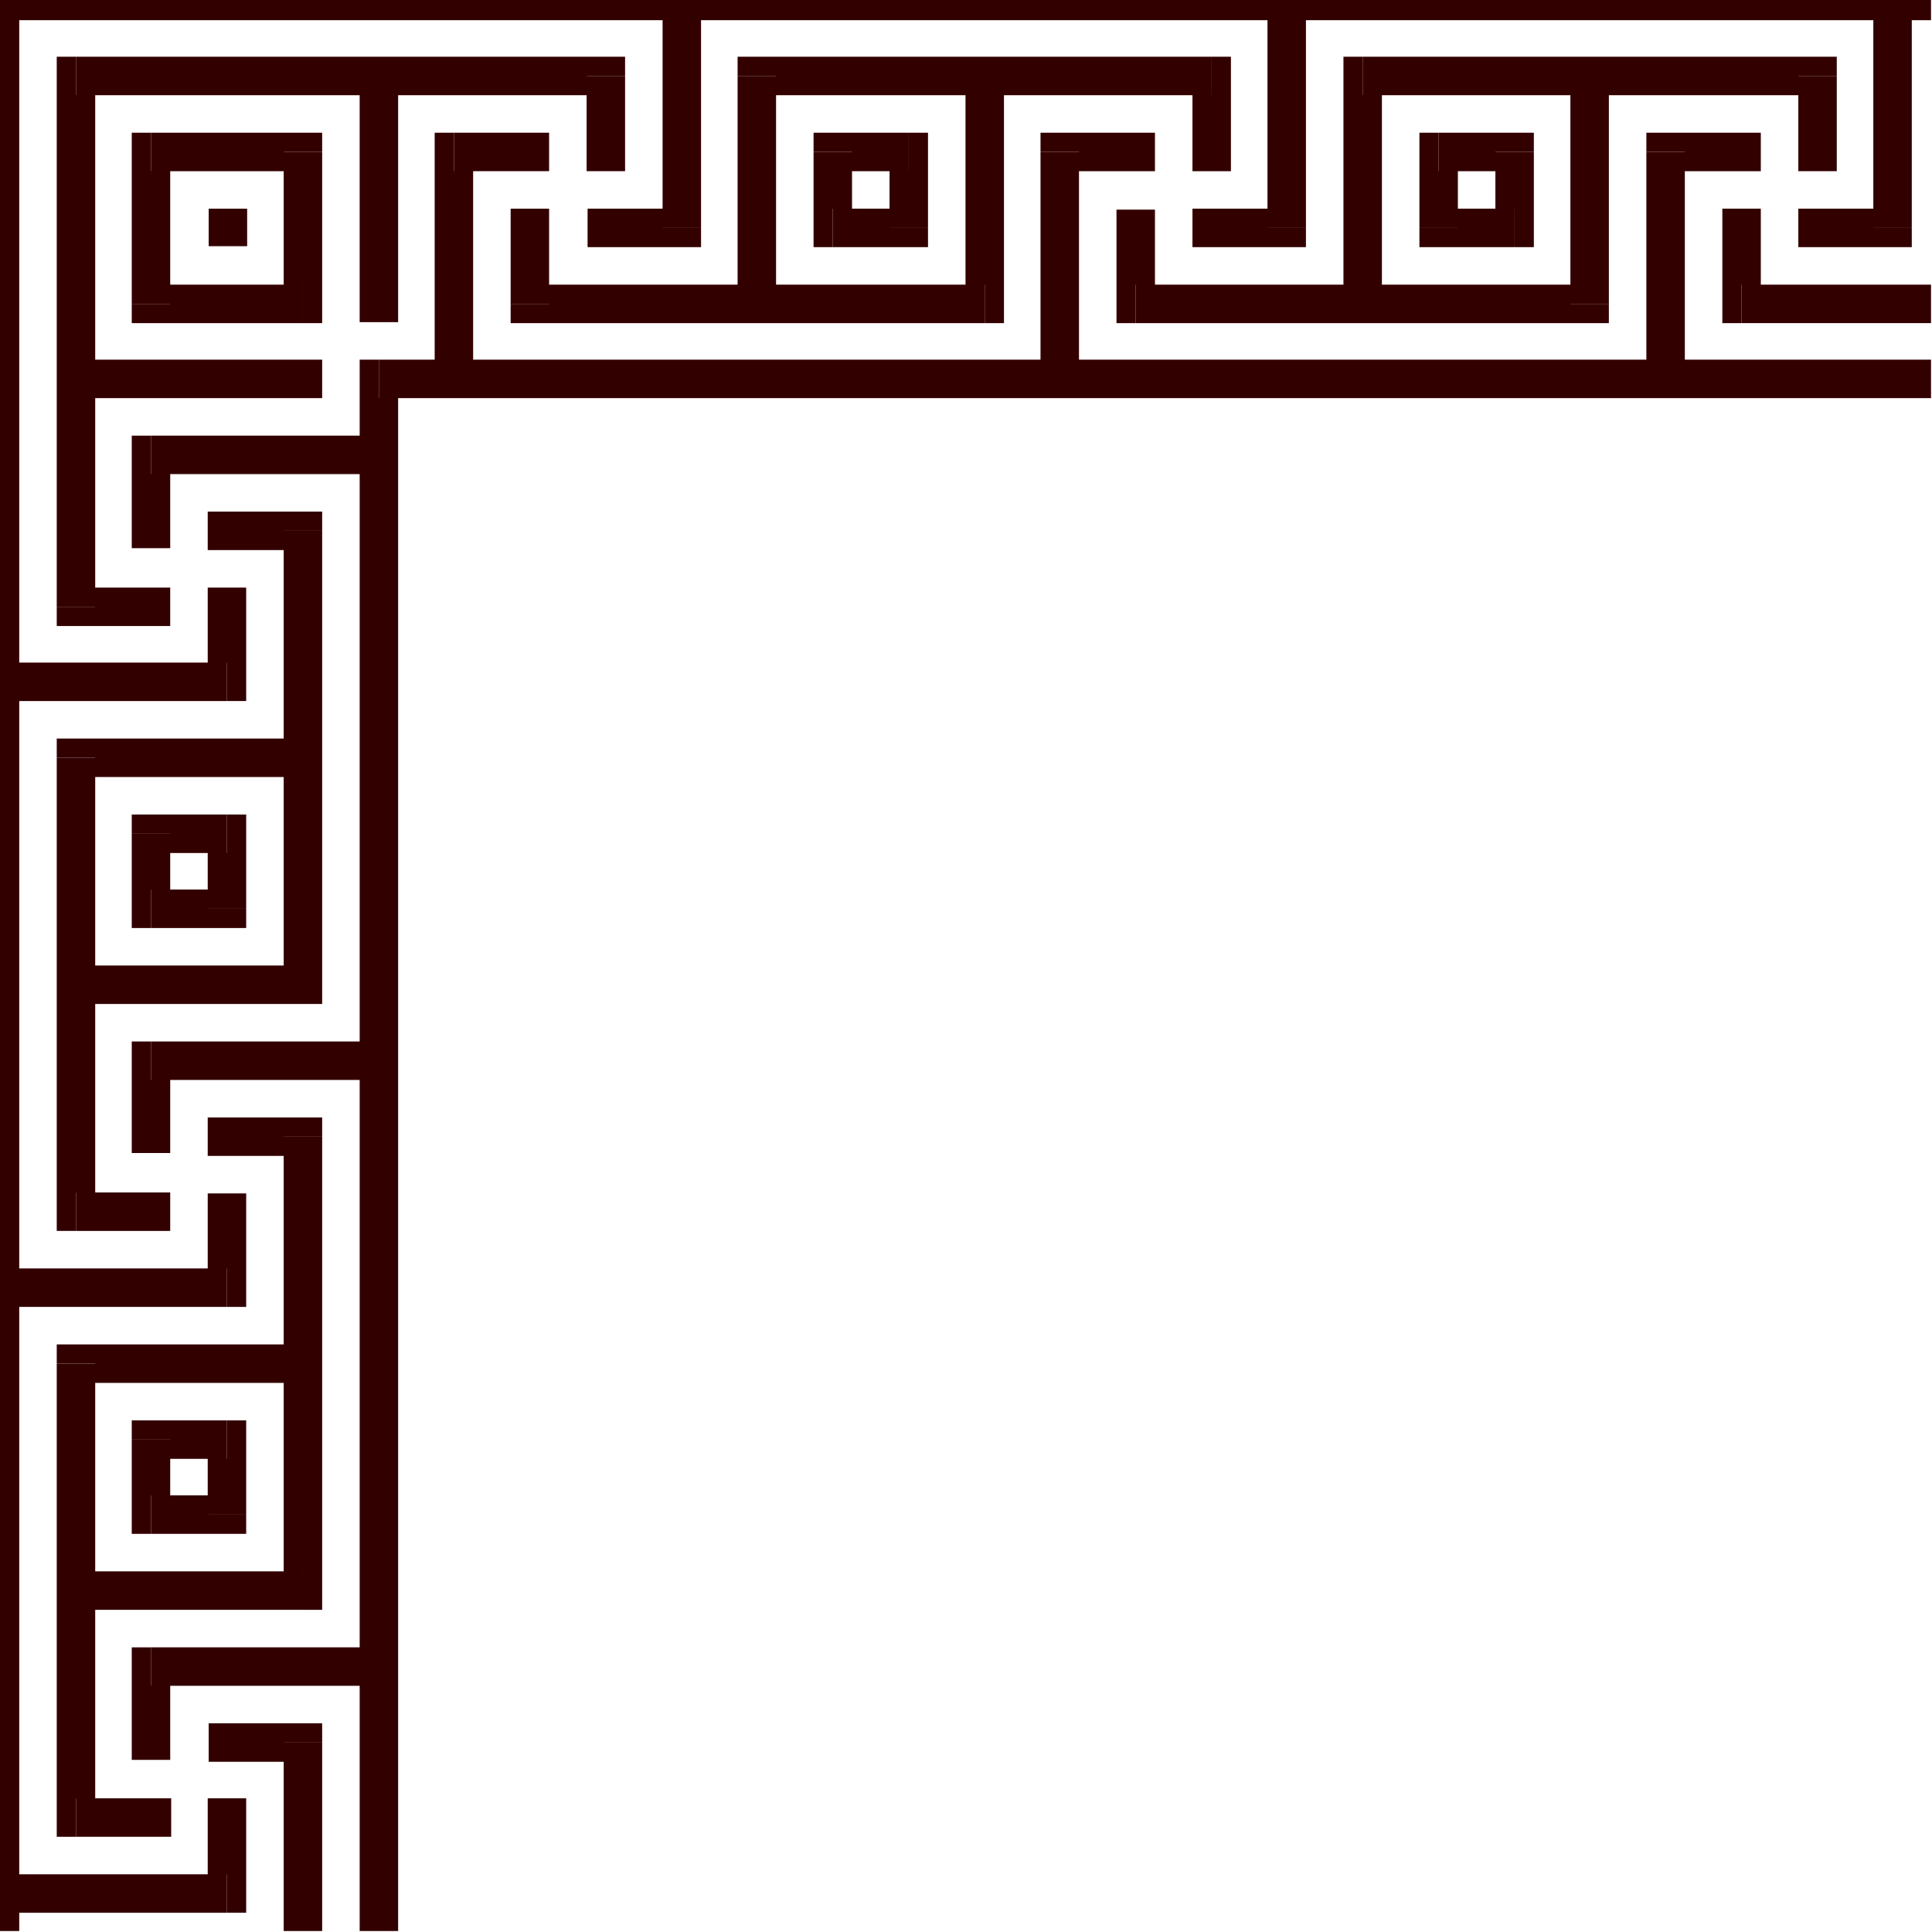 <?xml version="1.0" encoding="UTF-8" standalone="no"?>
<svg
   xmlns:dc="http://purl.org/dc/elements/1.1/"
   xmlns:cc="http://creativecommons.org/ns#"
   xmlns:rdf="http://www.w3.org/1999/02/22-rdf-syntax-ns#"
   xmlns:svg="http://www.w3.org/2000/svg"
   xmlns="http://www.w3.org/2000/svg"
   xmlns:sodipodi="http://sodipodi.sourceforge.net/DTD/sodipodi-0.dtd"
   xmlns:inkscape="http://www.inkscape.org/namespaces/inkscape"
   version="1.0"
   width="51.029mm"
   height="51.029mm"
   id="svg171"
   sodipodi:docname="BBL00115.WMF">
  <sodipodi:namedview
     pagecolor="#ffffff"
     bordercolor="#666666"
     borderopacity="1"
     objecttolerance="10"
     gridtolerance="10"
     guidetolerance="10"
     inkscape:pageopacity="0"
     inkscape:pageshadow="2"
     inkscape:window-width="640"
     inkscape:window-height="480"
     id="namedview173" />
  <defs
     id="defs3">
    <pattern
       id="WMFhbasepattern"
       patternUnits="userSpaceOnUse"
       width="6"
       height="6"
       x="0"
       y="0" />
  </defs>
  <path
     style="fill:#330000;fill-rule:nonzero;fill-opacity:1;stroke:none;"
     d="  M 37.824,35.904   L 35.904,37.824   L 35.904,192.768   L 39.744,192.768   L 39.744,37.824   L 37.824,39.744   L 37.824,35.904   L 35.904,35.904   L 35.904,37.824  z "
     id="path5" />
  <path
     style="fill:#330000;fill-rule:nonzero;fill-opacity:1;stroke:none;"
     d="  M 192.768,37.824   L 192.768,35.904   L 37.824,35.904   L 37.824,39.744   L 192.768,39.744   L 192.768,37.824  z "
     id="path7" />
  <path
     style="fill:#330000;fill-rule:nonzero;fill-opacity:1;stroke:none;"
     d="  M 32.16,15.168   L 30.24,13.248   L 15.072,13.248   L 15.072,17.088   L 30.24,17.088   L 28.32,15.168   L 32.16,15.168   L 32.16,13.248   L 30.24,13.248  z "
     id="path9" />
  <path
     style="fill:#330000;fill-rule:nonzero;fill-opacity:1;stroke:none;"
     d="  M 30.24,32.256   L 32.16,30.336   L 32.16,15.168   L 28.32,15.168   L 28.32,30.336   L 30.24,28.416   L 30.24,32.256   L 32.16,32.256   L 32.16,30.336  z "
     id="path11" />
  <path
     style="fill:#330000;fill-rule:nonzero;fill-opacity:1;stroke:none;"
     d="  M 13.152,30.336   L 15.072,32.256   L 30.24,32.256   L 30.24,28.416   L 15.072,28.416   L 16.992,30.336   L 13.152,30.336   L 13.152,32.256   L 15.072,32.256  z "
     id="path13" />
  <path
     style="fill:#330000;fill-rule:nonzero;fill-opacity:1;stroke:none;"
     d="  M 15.072,13.248   L 13.152,15.168   L 13.152,30.336   L 16.992,30.336   L 16.992,15.168   L 15.072,17.088   L 15.072,13.248   L 13.152,13.248   L 13.152,15.168  z "
     id="path15" />
  <path
     style="fill:#330000;fill-rule:nonzero;fill-opacity:1;stroke:none;"
     d="  M 37.824,32.16   L 39.744,32.16   L 39.744,7.584   L 35.904,7.584   L 35.904,32.16   L 37.824,32.16  z "
     id="path17" />
  <path
     style="fill:#330000;fill-rule:nonzero;fill-opacity:1;stroke:none;"
     d="  M 45.312,13.248   L 43.392,15.168   L 43.392,37.824   L 47.232,37.824   L 47.232,15.168   L 45.312,17.088   L 45.312,13.248   L 43.392,13.248   L 43.392,15.168  z "
     id="path19" />
  <path
     style="fill:#330000;fill-rule:nonzero;fill-opacity:1;stroke:none;"
     d="  M 54.816,15.168   L 54.816,13.248   L 45.312,13.248   L 45.312,17.088   L 54.816,17.088   L 54.816,15.168  z "
     id="path21" />
  <path
     style="fill:#330000;fill-rule:nonzero;fill-opacity:1;stroke:none;"
     d="  M 98.304,32.256   L 100.224,30.336   L 100.224,7.584   L 96.384,7.584   L 96.384,30.336   L 98.304,28.416   L 98.304,32.256   L 100.224,32.256   L 100.224,30.336  z "
     id="path23" />
  <path
     style="fill:#330000;fill-rule:nonzero;fill-opacity:1;stroke:none;"
     d="  M 50.976,30.336   L 52.896,32.256   L 98.304,32.256   L 98.304,28.416   L 52.896,28.416   L 54.816,30.336   L 50.976,30.336   L 50.976,32.256   L 52.896,32.256  z "
     id="path25" />
  <path
     style="fill:#330000;fill-rule:nonzero;fill-opacity:1;stroke:none;"
     d="  M 52.896,20.832   L 50.976,20.832   L 50.976,30.336   L 54.816,30.336   L 54.816,20.832   L 52.896,20.832  z "
     id="path27" />
  <path
     style="fill:#330000;fill-rule:nonzero;fill-opacity:1;stroke:none;"
     d="  M 120.96,9.504   L 119.04,7.584   L 119.04,17.088   L 122.88,17.088   L 122.88,7.584   L 120.96,5.664   L 122.88,7.584   L 122.88,5.664   L 120.96,5.664  z "
     id="path29" />
  <path
     style="fill:#330000;fill-rule:nonzero;fill-opacity:1;stroke:none;"
     d="  M 77.472,7.584   L 75.552,9.504   L 120.96,9.504   L 120.96,5.664   L 75.552,5.664   L 73.632,7.584   L 75.552,5.664   L 73.632,5.664   L 73.632,7.584  z "
     id="path31" />
  <path
     style="fill:#330000;fill-rule:nonzero;fill-opacity:1;stroke:none;"
     d="  M 75.552,30.336   L 77.472,30.336   L 77.472,7.584   L 73.632,7.584   L 73.632,30.336   L 75.552,30.336  z "
     id="path33" />
  <path
     style="fill:#330000;fill-rule:nonzero;fill-opacity:1;stroke:none;"
     d="  M 88.8,22.752   L 90.72,20.832   L 83.136,20.832   L 83.136,24.672   L 90.72,24.672   L 92.64,22.752   L 90.72,24.672   L 92.64,24.672   L 92.64,22.752  z "
     id="path35" />
  <path
     style="fill:#330000;fill-rule:nonzero;fill-opacity:1;stroke:none;"
     d="  M 90.72,17.088   L 88.8,15.168   L 88.8,22.752   L 92.64,22.752   L 92.64,15.168   L 90.72,13.248   L 92.64,15.168   L 92.64,13.248   L 90.72,13.248  z "
     id="path37" />
  <path
     style="fill:#330000;fill-rule:nonzero;fill-opacity:1;stroke:none;"
     d="  M 85.056,15.168   L 83.136,17.088   L 90.72,17.088   L 90.72,13.248   L 83.136,13.248   L 81.216,15.168   L 83.136,13.248   L 81.216,13.248   L 81.216,15.168  z "
     id="path39" />
  <path
     style="fill:#330000;fill-rule:nonzero;fill-opacity:1;stroke:none;"
     d="  M 83.136,20.832   L 85.056,22.752   L 85.056,15.168   L 81.216,15.168   L 81.216,22.752   L 83.136,24.672   L 81.216,22.752   L 81.216,24.672   L 83.136,24.672  z "
     id="path41" />
  <path
     style="fill:#330000;fill-rule:nonzero;fill-opacity:1;stroke:none;"
     d="  M 66.144,22.752   L 68.064,20.832   L 58.656,20.832   L 58.656,24.672   L 68.064,24.672   L 69.984,22.752   L 68.064,24.672   L 69.984,24.672   L 69.984,22.752  z "
     id="path43" />
  <path
     style="fill:#330000;fill-rule:nonzero;fill-opacity:1;stroke:none;"
     d="  M 68.064,0   L 66.144,0   L 66.144,22.752   L 69.984,22.752   L 69.984,0   L 68.064,0  z "
     id="path45" />
  <path
     style="fill:#330000;fill-rule:nonzero;fill-opacity:1;stroke:none;"
     d="  M 173.856,28.416   L 175.776,30.336   L 175.776,20.832   L 171.936,20.832   L 171.936,30.336   L 173.856,32.256   L 171.936,30.336   L 171.936,32.256   L 173.856,32.256  z "
     id="path47" />
  <path
     style="fill:#330000;fill-rule:nonzero;fill-opacity:1;stroke:none;"
     d="  M 192.768,30.336   L 192.768,28.416   L 173.856,28.416   L 173.856,32.256   L 192.768,32.256   L 192.768,30.336  z "
     id="path49" />
  <path
     style="fill:#330000;fill-rule:nonzero;fill-opacity:1;stroke:none;"
     d="  M 113.376,28.416   L 115.296,30.336   L 115.296,20.928   L 111.456,20.928   L 111.456,30.336   L 113.376,32.256   L 111.456,30.336   L 111.456,32.256   L 113.376,32.256  z "
     id="path51" />
  <path
     style="fill:#330000;fill-rule:nonzero;fill-opacity:1;stroke:none;"
     d="  M 156.768,30.336   L 158.688,28.416   L 113.376,28.416   L 113.376,32.256   L 158.688,32.256   L 160.608,30.336   L 158.688,32.256   L 160.608,32.256   L 160.608,30.336  z "
     id="path53" />
  <path
     style="fill:#330000;fill-rule:nonzero;fill-opacity:1;stroke:none;"
     d="  M 158.688,7.584   L 156.768,7.584   L 156.768,30.336   L 160.608,30.336   L 160.608,7.584   L 158.688,7.584  z "
     id="path55" />
  <path
     style="fill:#330000;fill-rule:nonzero;fill-opacity:1;stroke:none;"
     d="  M 136.032,5.664   L 134.112,7.584   L 134.112,30.336   L 137.952,30.336   L 137.952,7.584   L 136.032,9.504   L 136.032,5.664   L 134.112,5.664   L 134.112,7.584  z "
     id="path57" />
  <path
     style="fill:#330000;fill-rule:nonzero;fill-opacity:1;stroke:none;"
     d="  M 183.36,7.584   L 181.44,5.664   L 136.032,5.664   L 136.032,9.504   L 181.44,9.504   L 179.52,7.584   L 183.36,7.584   L 183.36,5.664   L 181.44,5.664  z "
     id="path59" />
  <path
     style="fill:#330000;fill-rule:nonzero;fill-opacity:1;stroke:none;"
     d="  M 181.44,17.088   L 183.36,17.088   L 183.36,7.584   L 179.52,7.584   L 179.52,17.088   L 181.44,17.088  z "
     id="path61" />
  <path
     style="fill:#330000;fill-rule:nonzero;fill-opacity:1;stroke:none;"
     d="  M 153.12,15.168   L 151.2,13.248   L 143.616,13.248   L 143.616,17.088   L 151.2,17.088   L 149.28,15.168   L 153.12,15.168   L 153.12,13.248   L 151.2,13.248  z "
     id="path63" />
  <path
     style="fill:#330000;fill-rule:nonzero;fill-opacity:1;stroke:none;"
     d="  M 151.2,24.672   L 153.12,22.752   L 153.12,15.168   L 149.28,15.168   L 149.28,22.752   L 151.2,20.832   L 151.2,24.672   L 153.12,24.672   L 153.12,22.752  z "
     id="path65" />
  <path
     style="fill:#330000;fill-rule:nonzero;fill-opacity:1;stroke:none;"
     d="  M 141.696,22.752   L 143.616,24.672   L 151.2,24.672   L 151.2,20.832   L 143.616,20.832   L 145.536,22.752   L 141.696,22.752   L 141.696,24.672   L 143.616,24.672  z "
     id="path67" />
  <path
     style="fill:#330000;fill-rule:nonzero;fill-opacity:1;stroke:none;"
     d="  M 143.616,13.248   L 141.696,15.168   L 141.696,22.752   L 145.536,22.752   L 145.536,15.168   L 143.616,17.088   L 143.616,13.248   L 141.696,13.248   L 141.696,15.168  z "
     id="path69" />
  <path
     style="fill:#330000;fill-rule:nonzero;fill-opacity:1;stroke:none;"
     d="  M 187.008,22.752   L 188.928,20.832   L 179.52,20.832   L 179.52,24.672   L 188.928,24.672   L 190.848,22.752   L 188.928,24.672   L 190.848,24.672   L 190.848,22.752  z "
     id="path71" />
  <path
     style="fill:#330000;fill-rule:nonzero;fill-opacity:1;stroke:none;"
     d="  M 188.928,0.096   L 187.008,0.096   L 187.008,22.752   L 190.848,22.752   L 190.848,0.096   L 188.928,0.096  z "
     id="path73" />
  <path
     style="fill:#330000;fill-rule:nonzero;fill-opacity:1;stroke:none;"
     d="  M 126.528,22.752   L 128.448,20.832   L 119.04,20.832   L 119.04,24.672   L 128.448,24.672   L 130.368,22.752   L 128.448,24.672   L 130.368,24.672   L 130.368,22.752  z "
     id="path75" />
  <path
     style="fill:#330000;fill-rule:nonzero;fill-opacity:1;stroke:none;"
     d="  M 128.448,0.096   L 126.528,0.096   L 126.528,22.752   L 130.368,22.752   L 130.368,0.096   L 128.448,0.096  z "
     id="path77" />
  <path
     style="fill:#330000;fill-rule:nonzero;fill-opacity:1;stroke:none;"
     d="  M 0,-1.824   L -1.92,0.096   L -1.92,192.768   L 1.92,192.768   L 1.92,0.096   L 0,2.016   L 0,-1.824   L -1.92,-1.824   L -1.92,0.096  z "
     id="path79" />
  <path
     style="fill:#330000;fill-rule:nonzero;fill-opacity:1;stroke:none;"
     d="  M 192.768,0.096   L 192.768,-1.824   L 0,-1.824   L 0,2.016   L 192.768,2.016   L 192.768,0.096  z "
     id="path81" />
  <path
     style="fill:#330000;fill-rule:nonzero;fill-opacity:1;stroke:none;"
     d="  M 107.712,15.168   L 105.792,17.088   L 115.296,17.088   L 115.296,13.248   L 105.792,13.248   L 103.872,15.168   L 105.792,13.248   L 103.872,13.248   L 103.872,15.168  z "
     id="path83" />
  <path
     style="fill:#330000;fill-rule:nonzero;fill-opacity:1;stroke:none;"
     d="  M 105.792,37.824   L 107.712,37.824   L 107.712,15.168   L 103.872,15.168   L 103.872,37.824   L 105.792,37.824  z "
     id="path85" />
  <path
     style="fill:#330000;fill-rule:nonzero;fill-opacity:1;stroke:none;"
     d="  M 168.192,15.168   L 166.272,17.088   L 175.776,17.088   L 175.776,13.248   L 166.272,13.248   L 164.352,15.168   L 166.272,13.248   L 164.352,13.248   L 164.352,15.168  z "
     id="path87" />
  <path
     style="fill:#330000;fill-rule:nonzero;fill-opacity:1;stroke:none;"
     d="  M 166.272,37.824   L 168.192,37.824   L 168.192,15.168   L 164.352,15.168   L 164.352,37.824   L 166.272,37.824  z "
     id="path89" />
  <path
     style="fill:#330000;fill-rule:nonzero;fill-opacity:1;stroke:none;"
     d="  M 32.16,173.952   L 30.24,172.032   L 20.832,172.032   L 20.832,175.872   L 30.24,175.872   L 28.32,173.952   L 32.16,173.952   L 32.16,172.032   L 30.24,172.032  z "
     id="path91" />
  <path
     style="fill:#330000;fill-rule:nonzero;fill-opacity:1;stroke:none;"
     d="  M 30.24,192.768   L 32.16,192.768   L 32.16,173.952   L 28.32,173.952   L 28.32,192.768   L 30.24,192.768  z "
     id="path93" />
  <path
     style="fill:#330000;fill-rule:nonzero;fill-opacity:1;stroke:none;"
     d="  M 22.656,190.944   L 24.576,189.024   L 24.576,179.52   L 20.736,179.52   L 20.736,189.024   L 22.656,187.104   L 22.656,190.944   L 24.576,190.944   L 24.576,189.024  z "
     id="path95" />
  <path
     style="fill:#330000;fill-rule:nonzero;fill-opacity:1;stroke:none;"
     d="  M 0,189.024   L 0,190.944   L 22.656,190.944   L 22.656,187.104   L 0,187.104   L 0,189.024  z "
     id="path97" />
  <path
     style="fill:#330000;fill-rule:nonzero;fill-opacity:1;stroke:none;"
     d="  M 15.072,164.448   L 13.152,166.368   L 13.152,175.68   L 16.992,175.68   L 16.992,166.368   L 15.072,168.288   L 15.072,164.448   L 13.152,164.448   L 13.152,166.368  z "
     id="path99" />
  <path
     style="fill:#330000;fill-rule:nonzero;fill-opacity:1;stroke:none;"
     d="  M 37.824,166.368   L 37.824,164.448   L 15.072,164.448   L 15.072,168.288   L 37.824,168.288   L 37.824,166.368  z "
     id="path101" />
  <path
     style="fill:#330000;fill-rule:nonzero;fill-opacity:1;stroke:none;"
     d="  M 32.16,113.472   L 30.24,111.552   L 20.736,111.552   L 20.736,115.392   L 30.24,115.392   L 28.32,113.472   L 32.16,113.472   L 32.16,111.552   L 30.24,111.552  z "
     id="path103" />
  <path
     style="fill:#330000;fill-rule:nonzero;fill-opacity:1;stroke:none;"
     d="  M 30.24,160.704   L 32.16,158.784   L 32.16,113.472   L 28.32,113.472   L 28.32,158.784   L 30.24,156.864   L 30.24,160.704   L 32.16,160.704   L 32.16,158.784  z "
     id="path105" />
  <path
     style="fill:#330000;fill-rule:nonzero;fill-opacity:1;stroke:none;"
     d="  M 7.584,158.784   L 7.584,160.704   L 30.24,160.704   L 30.24,156.864   L 7.584,156.864   L 7.584,158.784  z "
     id="path107" />
  <path
     style="fill:#330000;fill-rule:nonzero;fill-opacity:1;stroke:none;"
     d="  M 32.16,52.992   L 30.24,51.072   L 20.736,51.072   L 20.736,54.912   L 30.24,54.912   L 28.32,52.992   L 32.16,52.992   L 32.16,51.072   L 30.24,51.072  z "
     id="path109" />
  <path
     style="fill:#330000;fill-rule:nonzero;fill-opacity:1;stroke:none;"
     d="  M 30.24,100.224   L 32.16,98.304   L 32.16,52.992   L 28.32,52.992   L 28.32,98.304   L 30.24,96.384   L 30.24,100.224   L 32.16,100.224   L 32.16,98.304  z "
     id="path111" />
  <path
     style="fill:#330000;fill-rule:nonzero;fill-opacity:1;stroke:none;"
     d="  M 7.584,98.304   L 7.584,100.224   L 30.24,100.224   L 30.24,96.384   L 7.584,96.384   L 7.584,98.304  z "
     id="path113" />
  <path
     style="fill:#330000;fill-rule:nonzero;fill-opacity:1;stroke:none;"
     d="  M 7.584,37.824   L 7.584,39.744   L 32.16,39.744   L 32.16,35.904   L 7.584,35.904   L 7.584,37.824  z "
     id="path115" />
  <path
     style="fill:#330000;fill-rule:nonzero;fill-opacity:1;stroke:none;"
     d="  M 9.504,136.128   L 7.584,138.048   L 30.24,138.048   L 30.24,134.208   L 7.584,134.208   L 5.664,136.128   L 7.584,134.208   L 5.664,134.208   L 5.664,136.128  z "
     id="path117" />
  <path
     style="fill:#330000;fill-rule:nonzero;fill-opacity:1;stroke:none;"
     d="  M 7.584,179.52   L 9.504,181.44   L 9.504,136.128   L 5.664,136.128   L 5.664,181.44   L 7.584,183.36   L 5.664,181.44   L 5.664,183.36   L 7.584,183.36  z "
     id="path119" />
  <path
     style="fill:#330000;fill-rule:nonzero;fill-opacity:1;stroke:none;"
     d="  M 17.088,181.44   L 17.088,179.52   L 7.584,179.52   L 7.584,183.36   L 17.088,183.36   L 17.088,181.44  z "
     id="path121" />
  <path
     style="fill:#330000;fill-rule:nonzero;fill-opacity:1;stroke:none;"
     d="  M 9.504,75.648   L 7.584,77.568   L 30.24,77.568   L 30.24,73.728   L 7.584,73.728   L 5.664,75.648   L 7.584,73.728   L 5.664,73.728   L 5.664,75.648  z "
     id="path123" />
  <path
     style="fill:#330000;fill-rule:nonzero;fill-opacity:1;stroke:none;"
     d="  M 7.584,119.04   L 9.504,120.96   L 9.504,75.648   L 5.664,75.648   L 5.664,120.96   L 7.584,122.88   L 5.664,120.96   L 5.664,122.88   L 7.584,122.88  z "
     id="path125" />
  <path
     style="fill:#330000;fill-rule:nonzero;fill-opacity:1;stroke:none;"
     d="  M 16.992,120.96   L 16.992,119.04   L 7.584,119.04   L 7.584,122.88   L 16.992,122.88   L 16.992,120.96  z "
     id="path127" />
  <path
     style="fill:#330000;fill-rule:nonzero;fill-opacity:1;stroke:none;"
     d="  M 5.664,60.576   L 7.584,62.496   L 16.992,62.496   L 16.992,58.656   L 7.584,58.656   L 9.504,60.576   L 5.664,60.576   L 5.664,62.496   L 7.584,62.496  z "
     id="path129" />
  <path
     style="fill:#330000;fill-rule:nonzero;fill-opacity:1;stroke:none;"
     d="  M 7.584,5.664   L 5.664,7.584   L 5.664,60.576   L 9.504,60.576   L 9.504,7.584   L 7.584,9.504   L 7.584,5.664   L 5.664,5.664   L 5.664,7.584  z "
     id="path131" />
  <path
     style="fill:#330000;fill-rule:nonzero;fill-opacity:1;stroke:none;"
     d="  M 62.4,7.584   L 60.48,5.664   L 7.584,5.664   L 7.584,9.504   L 60.48,9.504   L 58.56,7.584   L 62.4,7.584   L 62.4,5.664   L 60.48,5.664  z "
     id="path133" />
  <path
     style="fill:#330000;fill-rule:nonzero;fill-opacity:1;stroke:none;"
     d="  M 60.48,17.088   L 62.4,17.088   L 62.4,7.584   L 58.56,7.584   L 58.56,17.088   L 60.48,17.088  z "
     id="path135" />
  <path
     style="fill:#330000;fill-rule:nonzero;fill-opacity:1;stroke:none;"
     d="  M 15.072,149.28   L 16.992,151.2   L 16.992,143.712   L 13.152,143.712   L 13.152,151.2   L 15.072,153.12   L 13.152,151.2   L 13.152,153.12   L 15.072,153.12  z "
     id="path137" />
  <path
     style="fill:#330000;fill-rule:nonzero;fill-opacity:1;stroke:none;"
     d="  M 20.736,151.2   L 22.656,149.28   L 15.072,149.28   L 15.072,153.12   L 22.656,153.12   L 24.576,151.2   L 22.656,153.12   L 24.576,153.12   L 24.576,151.2  z "
     id="path139" />
  <path
     style="fill:#330000;fill-rule:nonzero;fill-opacity:1;stroke:none;"
     d="  M 22.656,145.632   L 20.736,143.712   L 20.736,151.2   L 24.576,151.2   L 24.576,143.712   L 22.656,141.792   L 24.576,143.712   L 24.576,141.792   L 22.656,141.792  z "
     id="path141" />
  <path
     style="fill:#330000;fill-rule:nonzero;fill-opacity:1;stroke:none;"
     d="  M 16.992,143.712   L 15.072,145.632   L 22.656,145.632   L 22.656,141.792   L 15.072,141.792   L 13.152,143.712   L 15.072,141.792   L 13.152,141.792   L 13.152,143.712  z "
     id="path143" />
  <path
     style="fill:#330000;fill-rule:nonzero;fill-opacity:1;stroke:none;"
     d="  M 15.072,88.8   L 16.992,90.72   L 16.992,83.232   L 13.152,83.232   L 13.152,90.72   L 15.072,92.64   L 13.152,90.72   L 13.152,92.64   L 15.072,92.64  z "
     id="path145" />
  <path
     style="fill:#330000;fill-rule:nonzero;fill-opacity:1;stroke:none;"
     d="  M 20.736,90.72   L 22.656,88.8   L 15.072,88.8   L 15.072,92.64   L 22.656,92.64   L 24.576,90.72   L 22.656,92.64   L 24.576,92.64   L 24.576,90.72  z "
     id="path147" />
  <path
     style="fill:#330000;fill-rule:nonzero;fill-opacity:1;stroke:none;"
     d="  M 22.656,85.152   L 20.736,83.232   L 20.736,90.72   L 24.576,90.72   L 24.576,83.232   L 22.656,81.312   L 24.576,83.232   L 24.576,81.312   L 22.656,81.312  z "
     id="path149" />
  <path
     style="fill:#330000;fill-rule:nonzero;fill-opacity:1;stroke:none;"
     d="  M 16.992,83.232   L 15.072,85.152   L 22.656,85.152   L 22.656,81.312   L 15.072,81.312   L 13.152,83.232   L 15.072,81.312   L 13.152,81.312   L 13.152,83.232  z "
     id="path151" />
  <path
     style="fill:#330000;fill-rule:nonzero;fill-opacity:1;stroke:none;"
     d="  M 22.656,130.464   L 24.576,128.544   L 24.576,119.136   L 20.736,119.136   L 20.736,128.544   L 22.656,126.624   L 22.656,130.464   L 24.576,130.464   L 24.576,128.544  z "
     id="path153" />
  <path
     style="fill:#330000;fill-rule:nonzero;fill-opacity:1;stroke:none;"
     d="  M 0,128.544   L 0,130.464   L 22.656,130.464   L 22.656,126.624   L 0,126.624   L 0,128.544  z "
     id="path155" />
  <path
     style="fill:#330000;fill-rule:nonzero;fill-opacity:1;stroke:none;"
     d="  M 22.656,69.984   L 24.576,68.064   L 24.576,58.656   L 20.736,58.656   L 20.736,68.064   L 22.656,66.144   L 22.656,69.984   L 24.576,69.984   L 24.576,68.064  z "
     id="path157" />
  <path
     style="fill:#330000;fill-rule:nonzero;fill-opacity:1;stroke:none;"
     d="  M 0.096,68.064   L 0.096,69.984   L 22.656,69.984   L 22.656,66.144   L 0.096,66.144   L 0.096,68.064  z "
     id="path159" />
  <path
     style="fill:#330000;fill-rule:nonzero;fill-opacity:1;stroke:none;"
     d="  M 15.072,103.968   L 13.152,105.888   L 13.152,115.104   L 16.992,115.104   L 16.992,105.888   L 15.072,107.808   L 15.072,103.968   L 13.152,103.968   L 13.152,105.888  z "
     id="path161" />
  <path
     style="fill:#330000;fill-rule:nonzero;fill-opacity:1;stroke:none;"
     d="  M 37.824,105.888   L 37.824,103.968   L 15.072,103.968   L 15.072,107.808   L 37.824,107.808   L 37.824,105.888  z "
     id="path163" />
  <path
     style="fill:#330000;fill-rule:nonzero;fill-opacity:1;stroke:none;"
     d="  M 15.072,43.488   L 13.152,45.408   L 13.152,54.72   L 16.992,54.72   L 16.992,45.408   L 15.072,47.328   L 15.072,43.488   L 13.152,43.488   L 13.152,45.408  z "
     id="path165" />
  <path
     style="fill:#330000;fill-rule:nonzero;fill-opacity:1;stroke:none;"
     d="  M 37.824,45.408   L 37.824,43.488   L 15.072,43.488   L 15.072,47.328   L 37.824,47.328   L 37.824,45.408  z "
     id="path167" />
  <path
     style="fill:#330000;fill-rule:evenodd;fill-opacity:1;stroke:none;"
     d="  M 20.832,24.576   L 24.672,24.576   L 24.672,20.832   L 20.832,20.832   L 20.832,24.576  z "
     id="path169" />
</svg>
